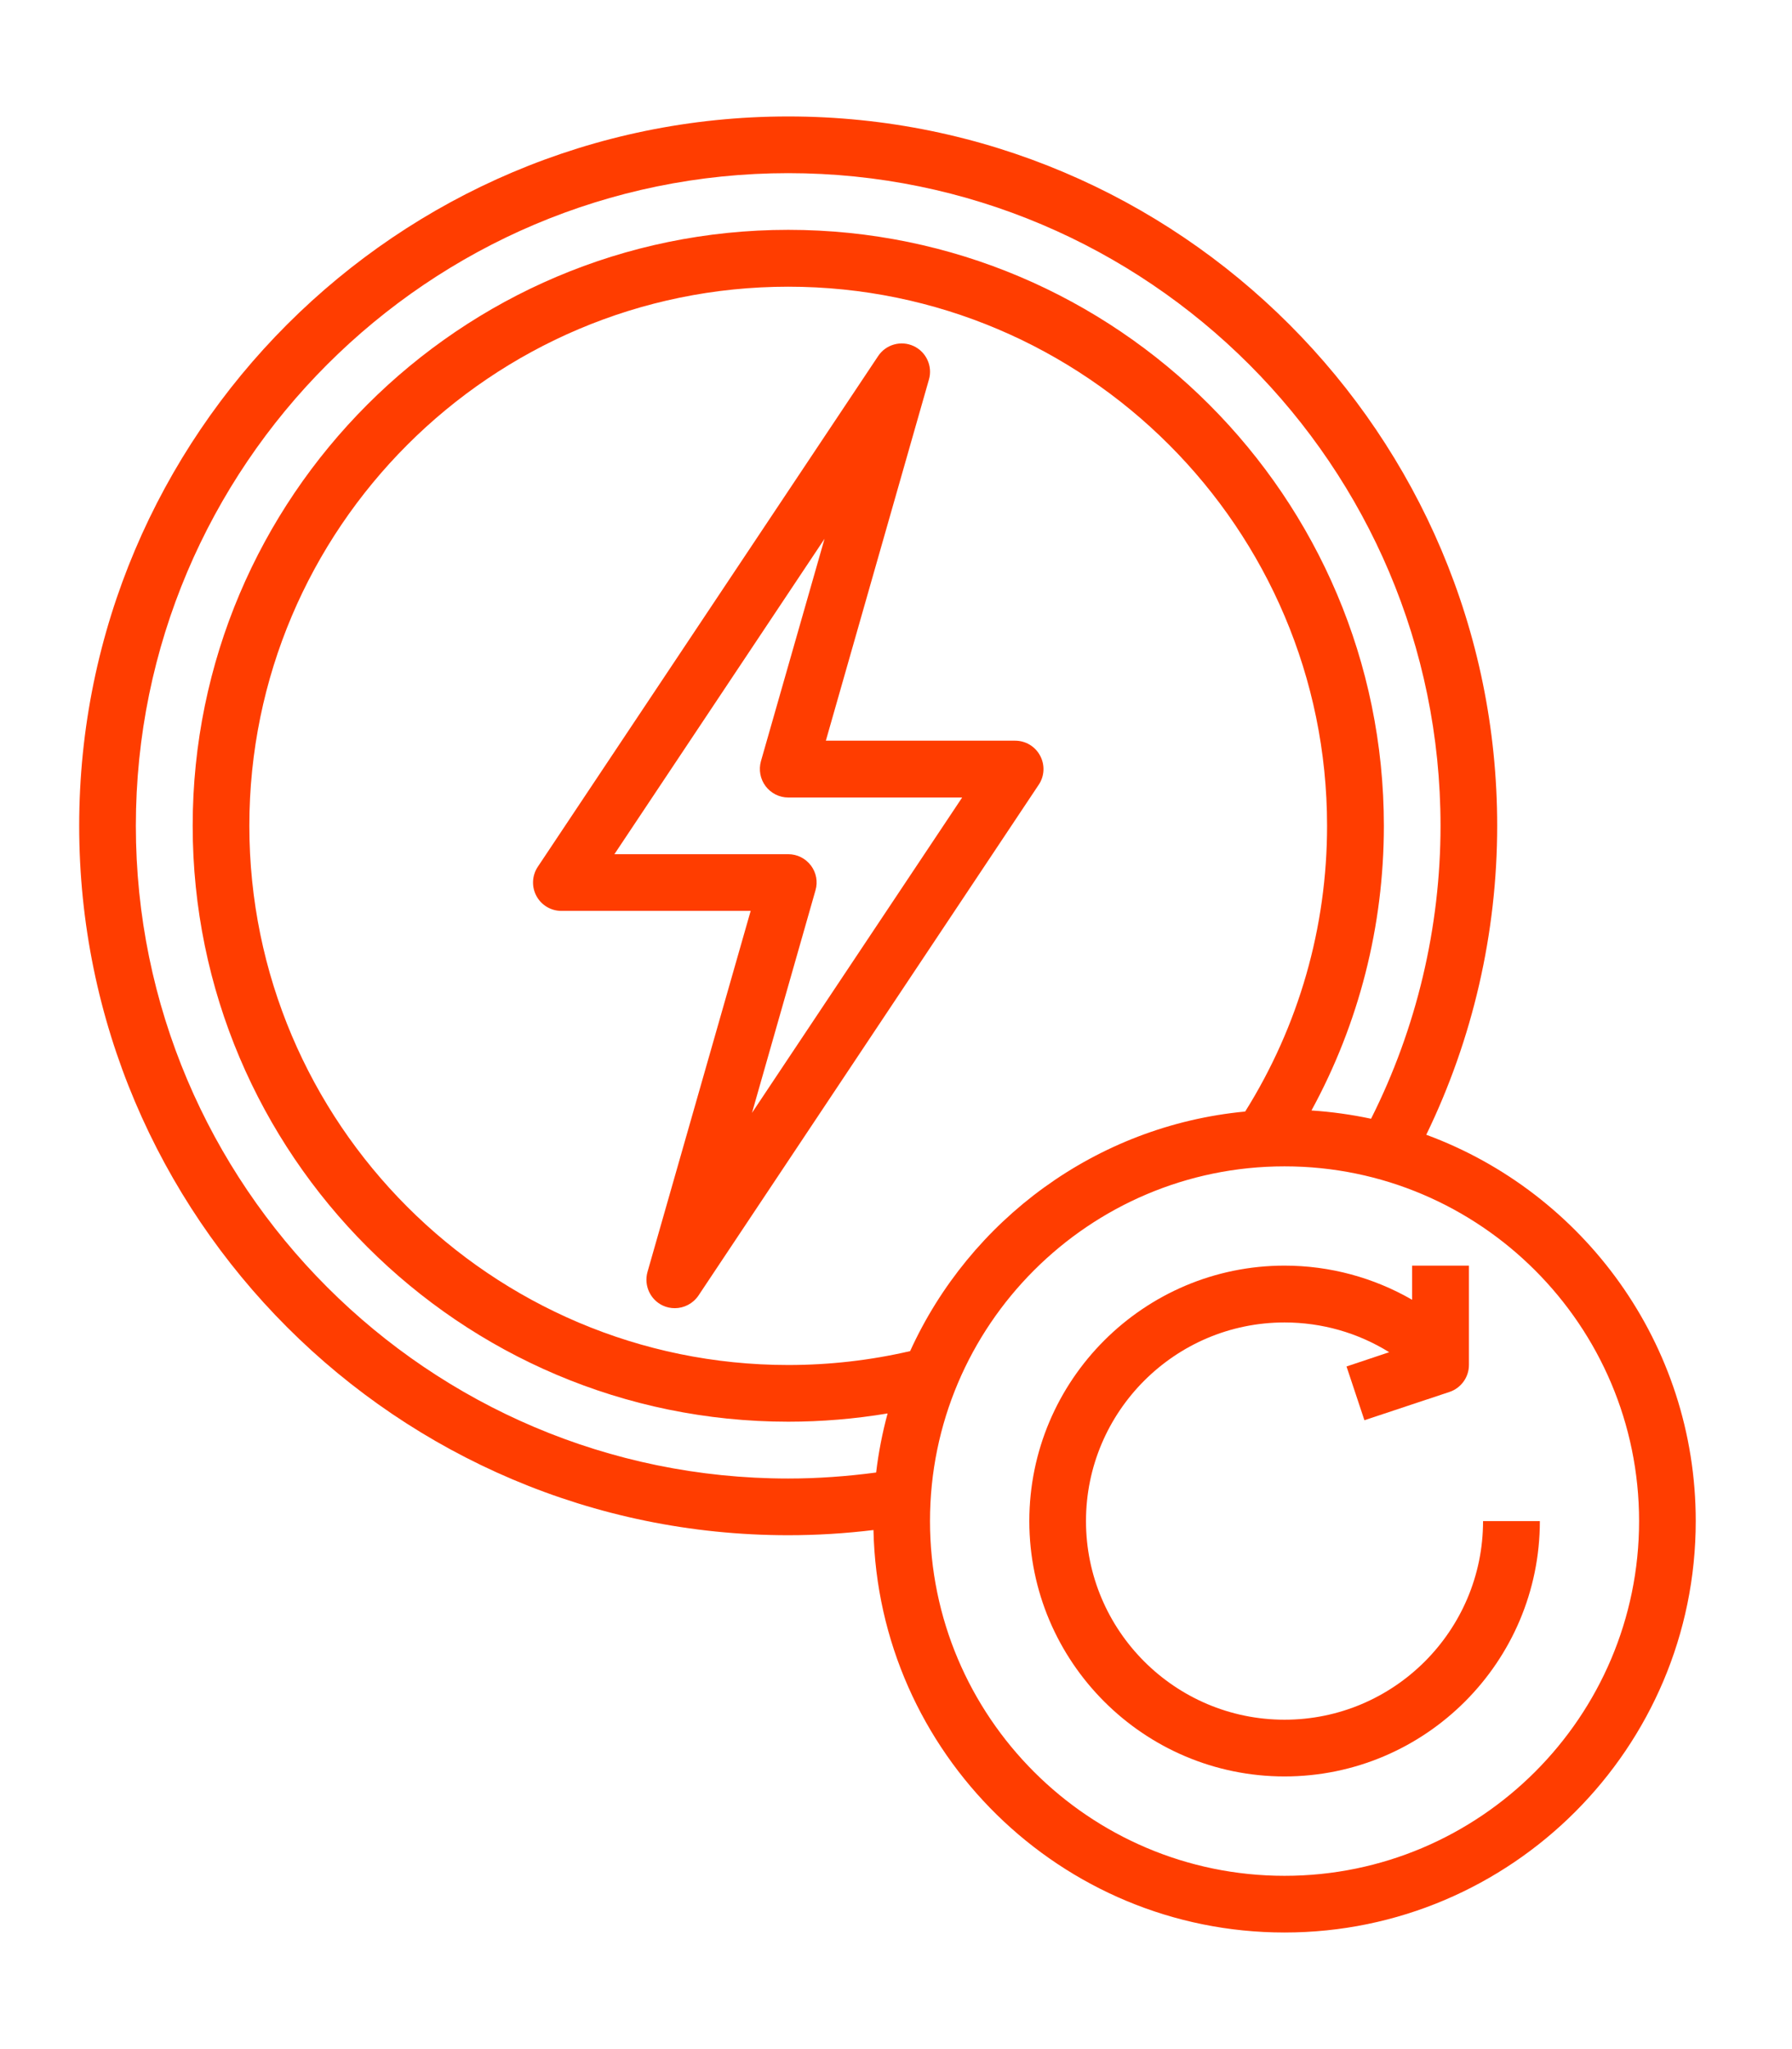 <svg xmlns="http://www.w3.org/2000/svg" xmlns:xlink="http://www.w3.org/1999/xlink" width="70" zoomAndPan="magnify" viewBox="0 0 52.5 60" height="80" preserveAspectRatio="xMidYMid meet" version="1.0"><defs><clipPath id="e509c09ee5"><path d="M 2.305 3.41 L 49.852 3.41 L 49.852 56.898 L 2.305 56.898 Z M 2.305 3.41 " clip-rule="nonzero"/></clipPath></defs><path fill="#ff3d00" d="M 30.473 22.129 C 30.328 21.855 30.047 21.688 29.738 21.688 L 24.195 21.688 L 27.215 11.113 C 27.328 10.723 27.137 10.305 26.766 10.133 C 26.395 9.961 25.953 10.086 25.727 10.426 L 15.754 25.383 C 15.586 25.637 15.57 25.965 15.715 26.234 C 15.859 26.504 16.141 26.672 16.445 26.672 L 21.992 26.672 L 18.969 37.246 C 18.859 37.641 19.051 38.059 19.422 38.23 C 19.531 38.281 19.652 38.305 19.77 38.305 C 20.039 38.305 20.301 38.172 20.461 37.938 L 30.43 22.98 C 30.602 22.727 30.617 22.398 30.473 22.129 Z M 22.031 32.586 L 23.891 26.07 C 23.965 25.82 23.914 25.551 23.758 25.344 C 23.598 25.133 23.355 25.012 23.094 25.012 L 18 25.012 L 24.156 15.777 L 22.293 22.289 C 22.223 22.543 22.273 22.812 22.43 23.02 C 22.586 23.227 22.832 23.352 23.094 23.352 L 28.188 23.352 Z M 22.031 32.586 " fill-opacity="1" fill-rule="nonzero"/><g clip-path="url(#e509c09ee5)"><path fill="#ff3d00" d="M 41.785 33.227 C 43.148 30.422 43.863 27.316 43.863 24.18 C 43.863 12.727 34.547 3.41 23.094 3.41 C 11.641 3.41 2.32 12.727 2.32 24.18 C 2.32 35.637 11.641 44.953 23.094 44.953 C 23.926 44.953 24.762 44.902 25.59 44.801 C 25.73 51.324 31.078 56.586 37.633 56.586 C 44.277 56.586 49.68 51.18 49.68 44.539 C 49.68 39.352 46.391 34.922 41.785 33.227 Z M 3.98 24.18 C 3.98 13.645 12.555 5.07 23.094 5.07 C 33.629 5.07 42.203 13.645 42.203 24.18 C 42.203 27.16 41.5 30.113 40.168 32.758 C 39.598 32.637 39.016 32.555 38.422 32.516 C 39.812 29.969 40.543 27.117 40.543 24.18 C 40.543 14.559 32.715 6.73 23.094 6.73 C 13.473 6.73 5.645 14.559 5.645 24.18 C 5.645 33.801 13.473 41.629 23.094 41.629 C 24.07 41.629 25.047 41.547 26.004 41.387 C 25.852 41.949 25.738 42.527 25.668 43.117 C 24.816 43.23 23.953 43.293 23.094 43.293 C 12.555 43.293 3.98 34.719 3.98 24.18 Z M 26.664 39.562 C 25.5 39.832 24.301 39.969 23.094 39.969 C 14.387 39.969 7.305 32.887 7.305 24.18 C 7.305 15.477 14.387 8.395 23.094 8.395 C 31.797 8.395 38.879 15.477 38.879 24.18 C 38.879 27.156 38.051 30.039 36.48 32.547 C 32.109 32.961 28.41 35.727 26.664 39.562 Z M 37.633 54.926 C 31.906 54.926 27.246 50.266 27.246 44.539 C 27.246 38.812 31.906 34.152 37.633 34.152 C 43.359 34.152 48.02 38.812 48.02 44.539 C 48.02 50.266 43.359 54.926 37.633 54.926 Z M 37.633 54.926 " fill-opacity="1" fill-rule="nonzero"/></g><path fill="#ff3d00" d="M 43.449 44.539 C 43.449 47.746 40.84 50.355 37.633 50.355 C 34.426 50.355 31.816 47.746 31.816 44.539 C 31.816 41.332 34.426 38.723 37.633 38.723 C 38.73 38.723 39.785 39.027 40.699 39.594 L 39.449 40.012 L 39.973 41.586 L 42.465 40.758 C 42.805 40.645 43.035 40.324 43.035 39.969 L 43.035 37.059 L 41.371 37.059 L 41.371 38.059 C 40.246 37.41 38.961 37.059 37.633 37.059 C 33.512 37.059 30.156 40.414 30.156 44.539 C 30.156 48.66 33.512 52.016 37.633 52.016 C 41.758 52.016 45.113 48.66 45.113 44.539 Z M 43.449 44.539 " fill-opacity="1" fill-rule="nonzero"/></svg>